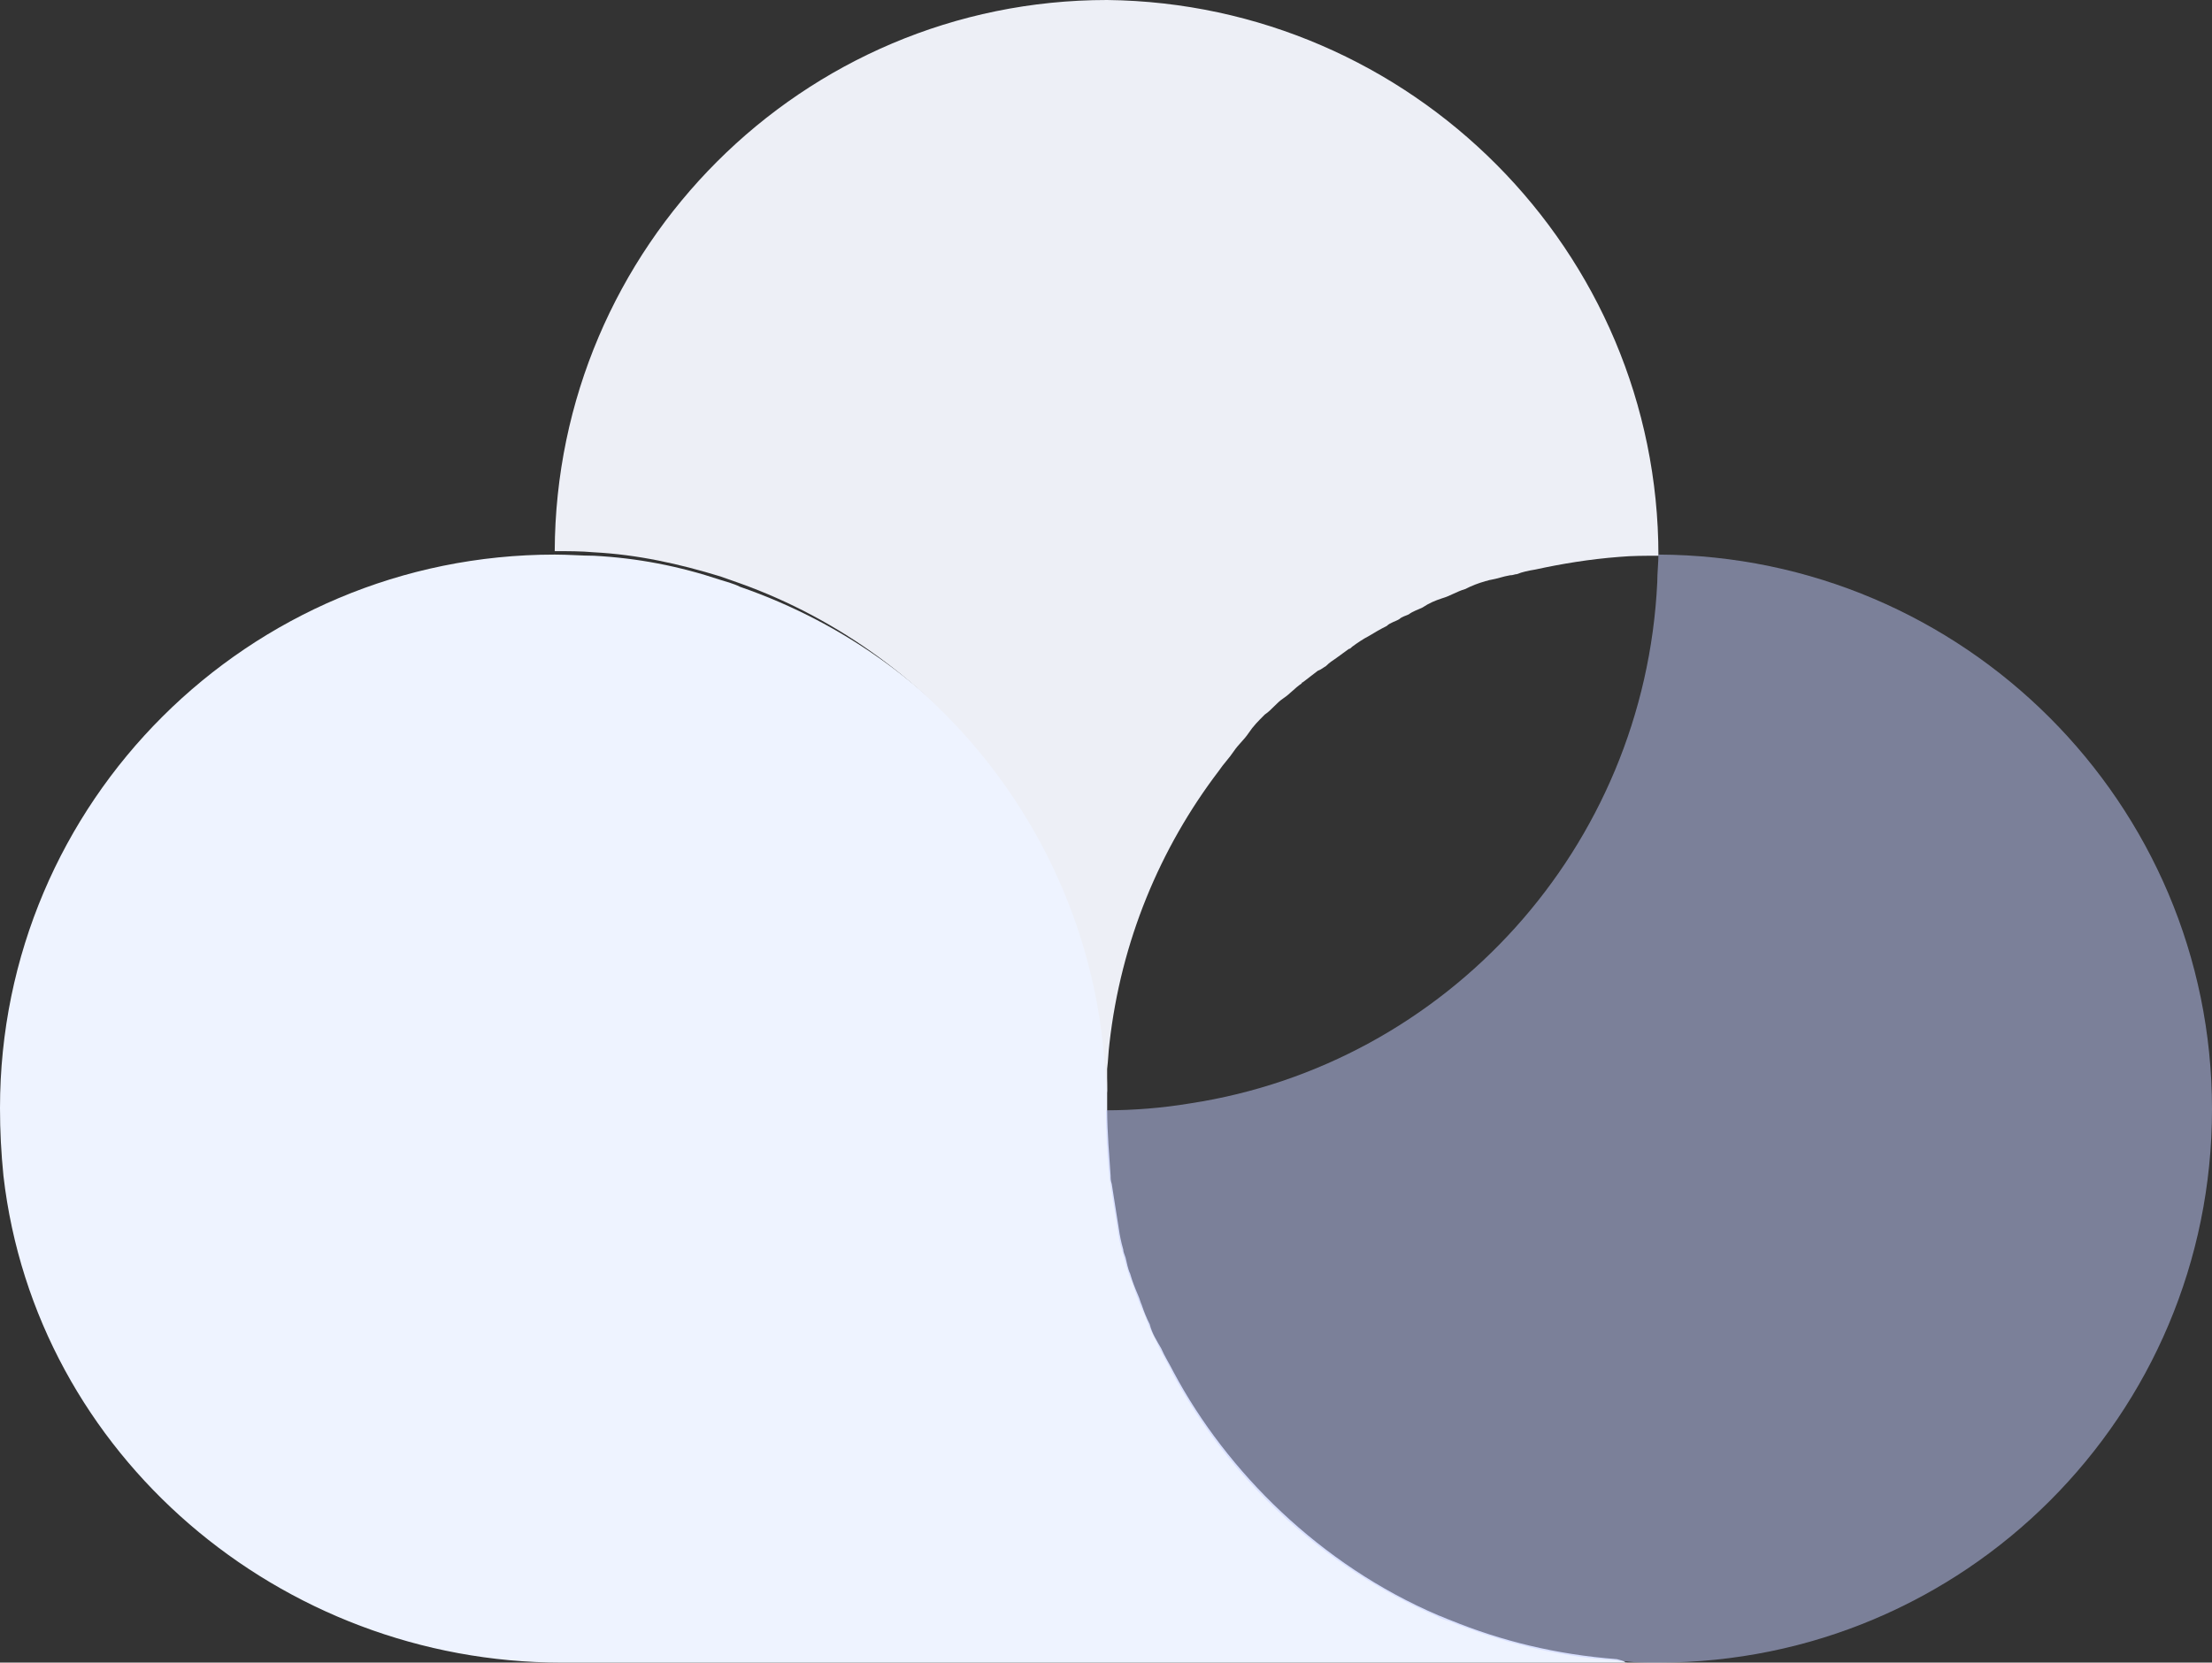 <?xml version="1.0" encoding="UTF-8"?> <!-- Generator: Adobe Illustrator 20.1.0, SVG Export Plug-In . SVG Version: 6.00 Build 0) --> <svg xmlns="http://www.w3.org/2000/svg" xmlns:xlink="http://www.w3.org/1999/xlink" id="Слой_1" x="0px" y="0px" viewBox="0 0 192.2 144.5" style="enable-background:new 0 0 192.2 144.5;" xml:space="preserve"><rect x="0" y="0" width="192.2" height="144.5" fill="#333333" stroke="none"/> <style type="text/css"> .st0{fill:#EEF3FF;} .st1{fill:#EDEFF6;} .st2{opacity:0.5;fill:#C5CFFF;} </style> <g> <path class="st0" d="M141.3,144.5H48.8c-24.4,0-45.7-18-48.5-42.3c-0.2-2-0.3-3.9-0.3-5.9c0-26.6,21.6-48.1,48.2-48.1 c1.2,0,2.4,0.1,3.4,0.1c3.8,0.2,7.4,0.9,11,2.1c0.6,0.2,1.1,0.3,1.7,0.6c18.5,6.4,31.9,23.5,31.9,44.1V96c0,0.1,0,0.3,0,0.4 c0,2,0.2,4.3,0.3,5.8c0,0.2,0,0.4,0.1,0.7c0.1,0.7,0.2,1.2,0.3,1.9c0.1,0.7,0.2,1.2,0.3,1.9c0.1,0.7,0.2,1.2,0.4,1.9 c0,0.2,0.1,0.4,0.2,0.7c0.1,0.4,0.2,1,0.4,1.4c0.2,0.7,0.4,1.2,0.7,1.9c0.1,0.2,0.2,0.6,0.3,0.8c0.2,0.6,0.4,1.1,0.7,1.7 c0.2,0.8,0.6,1.4,1,2.1c0.3,0.7,0.7,1.3,1.1,2.1c4.6,8.6,12.7,16.7,23,21.1c0.3,0.1,0.7,0.3,1,0.4c4.4,1.8,9.2,3,14.5,3.4 C140.8,144.3,141,144.3,141.3,144.5C141.4,144.5,141.4,144.4,141.3,144.5z"></path> <path class="st1" d="M144.1,48.3c-1.1,0-2.3,0-3.4,0.1c-2.6,0.2-5,0.6-7.3,1.1c-0.6,0.1-1.1,0.2-1.6,0.4c-0.2,0-0.3,0.1-0.6,0.1 c-0.6,0.1-1.1,0.3-1.7,0.4c-0.1,0-0.3,0.1-0.4,0.1c-0.7,0.2-1.2,0.4-1.8,0.7c-0.7,0.2-1.3,0.6-2,0.8c-0.6,0.2-1.1,0.4-1.7,0.8 c-0.4,0.2-0.8,0.3-1.2,0.6c-0.2,0.1-0.6,0.2-0.8,0.4c-0.3,0.2-0.8,0.3-1.1,0.6c-0.6,0.3-1.1,0.6-1.6,0.9c-0.4,0.2-1,0.6-1.4,0.9 c-0.1,0.1-0.2,0.2-0.3,0.2c-0.3,0.2-0.8,0.6-1.1,0.8c-0.3,0.2-0.6,0.4-0.9,0.7c-0.2,0.1-0.4,0.3-0.7,0.4c-0.4,0.3-0.9,0.7-1.3,1 c0,0-0.1,0-0.1,0.1c-0.6,0.4-1,0.9-1.6,1.3c-0.6,0.4-1,1-1.6,1.4c-0.6,0.6-1,1-1.4,1.6s-0.9,1-1.3,1.6s-0.9,1.1-1.3,1.7 c-5.1,6.7-8.5,14.8-9.5,23.7c-0.1,0.8-0.1,1.4-0.2,2.2c0,0.2,0,0.4,0,0.7c0,0.3,0,0.8,0,1s0,0.4,0,0.4S96,93.3,96,92.7 c-1.3-19.6-14.4-35.8-31.7-42c-0.6-0.2-1.1-0.4-1.7-0.6c-3.6-1.1-7.2-1.9-11-2.1c-1.1-0.1-2.3-0.1-3.4-0.1C48.3,21.5,69.7,0,96.2,0 C122.6,0.3,144.1,21.8,144.1,48.3z"></path> <path class="st2" d="M192.2,96.4c0,26.6-21.5,48.1-48.1,48.1c-0.1,0-0.2,0-0.2,0c-0.9,0-1.7,0-2.6-0.1c-0.3,0-0.6,0-0.9-0.1 c-5.1-0.3-10-1.6-14.5-3.4c-0.3-0.1-0.7-0.2-1-0.4c-9.9-4.3-18-11.8-23-21.1c-0.3-0.7-0.7-1.3-1.1-2.1c-0.3-0.7-0.7-1.4-1-2.1 c-0.2-0.6-0.4-1.1-0.7-1.7c-0.1-0.2-0.2-0.6-0.3-0.8c-0.2-0.6-0.4-1.2-0.7-1.9c-0.1-0.4-0.3-0.9-0.4-1.4c-0.1-0.2-0.1-0.4-0.2-0.7 c-0.2-0.7-0.3-1.2-0.4-1.9c-0.1-0.7-0.2-1.2-0.3-1.9c-0.1-0.7-0.2-1.2-0.3-1.9c0-0.2-0.1-0.4-0.1-0.7c-0.2-1.9-0.3-3.8-0.3-5.8 c2.4,0,4.9-0.2,7.3-0.6c22.3-3.4,39.5-22.2,40.6-45.3c0-0.8,0.1-1.7,0.1-2.4C170.6,48.3,192.2,69.8,192.2,96.4z"></path> </g> </svg> 